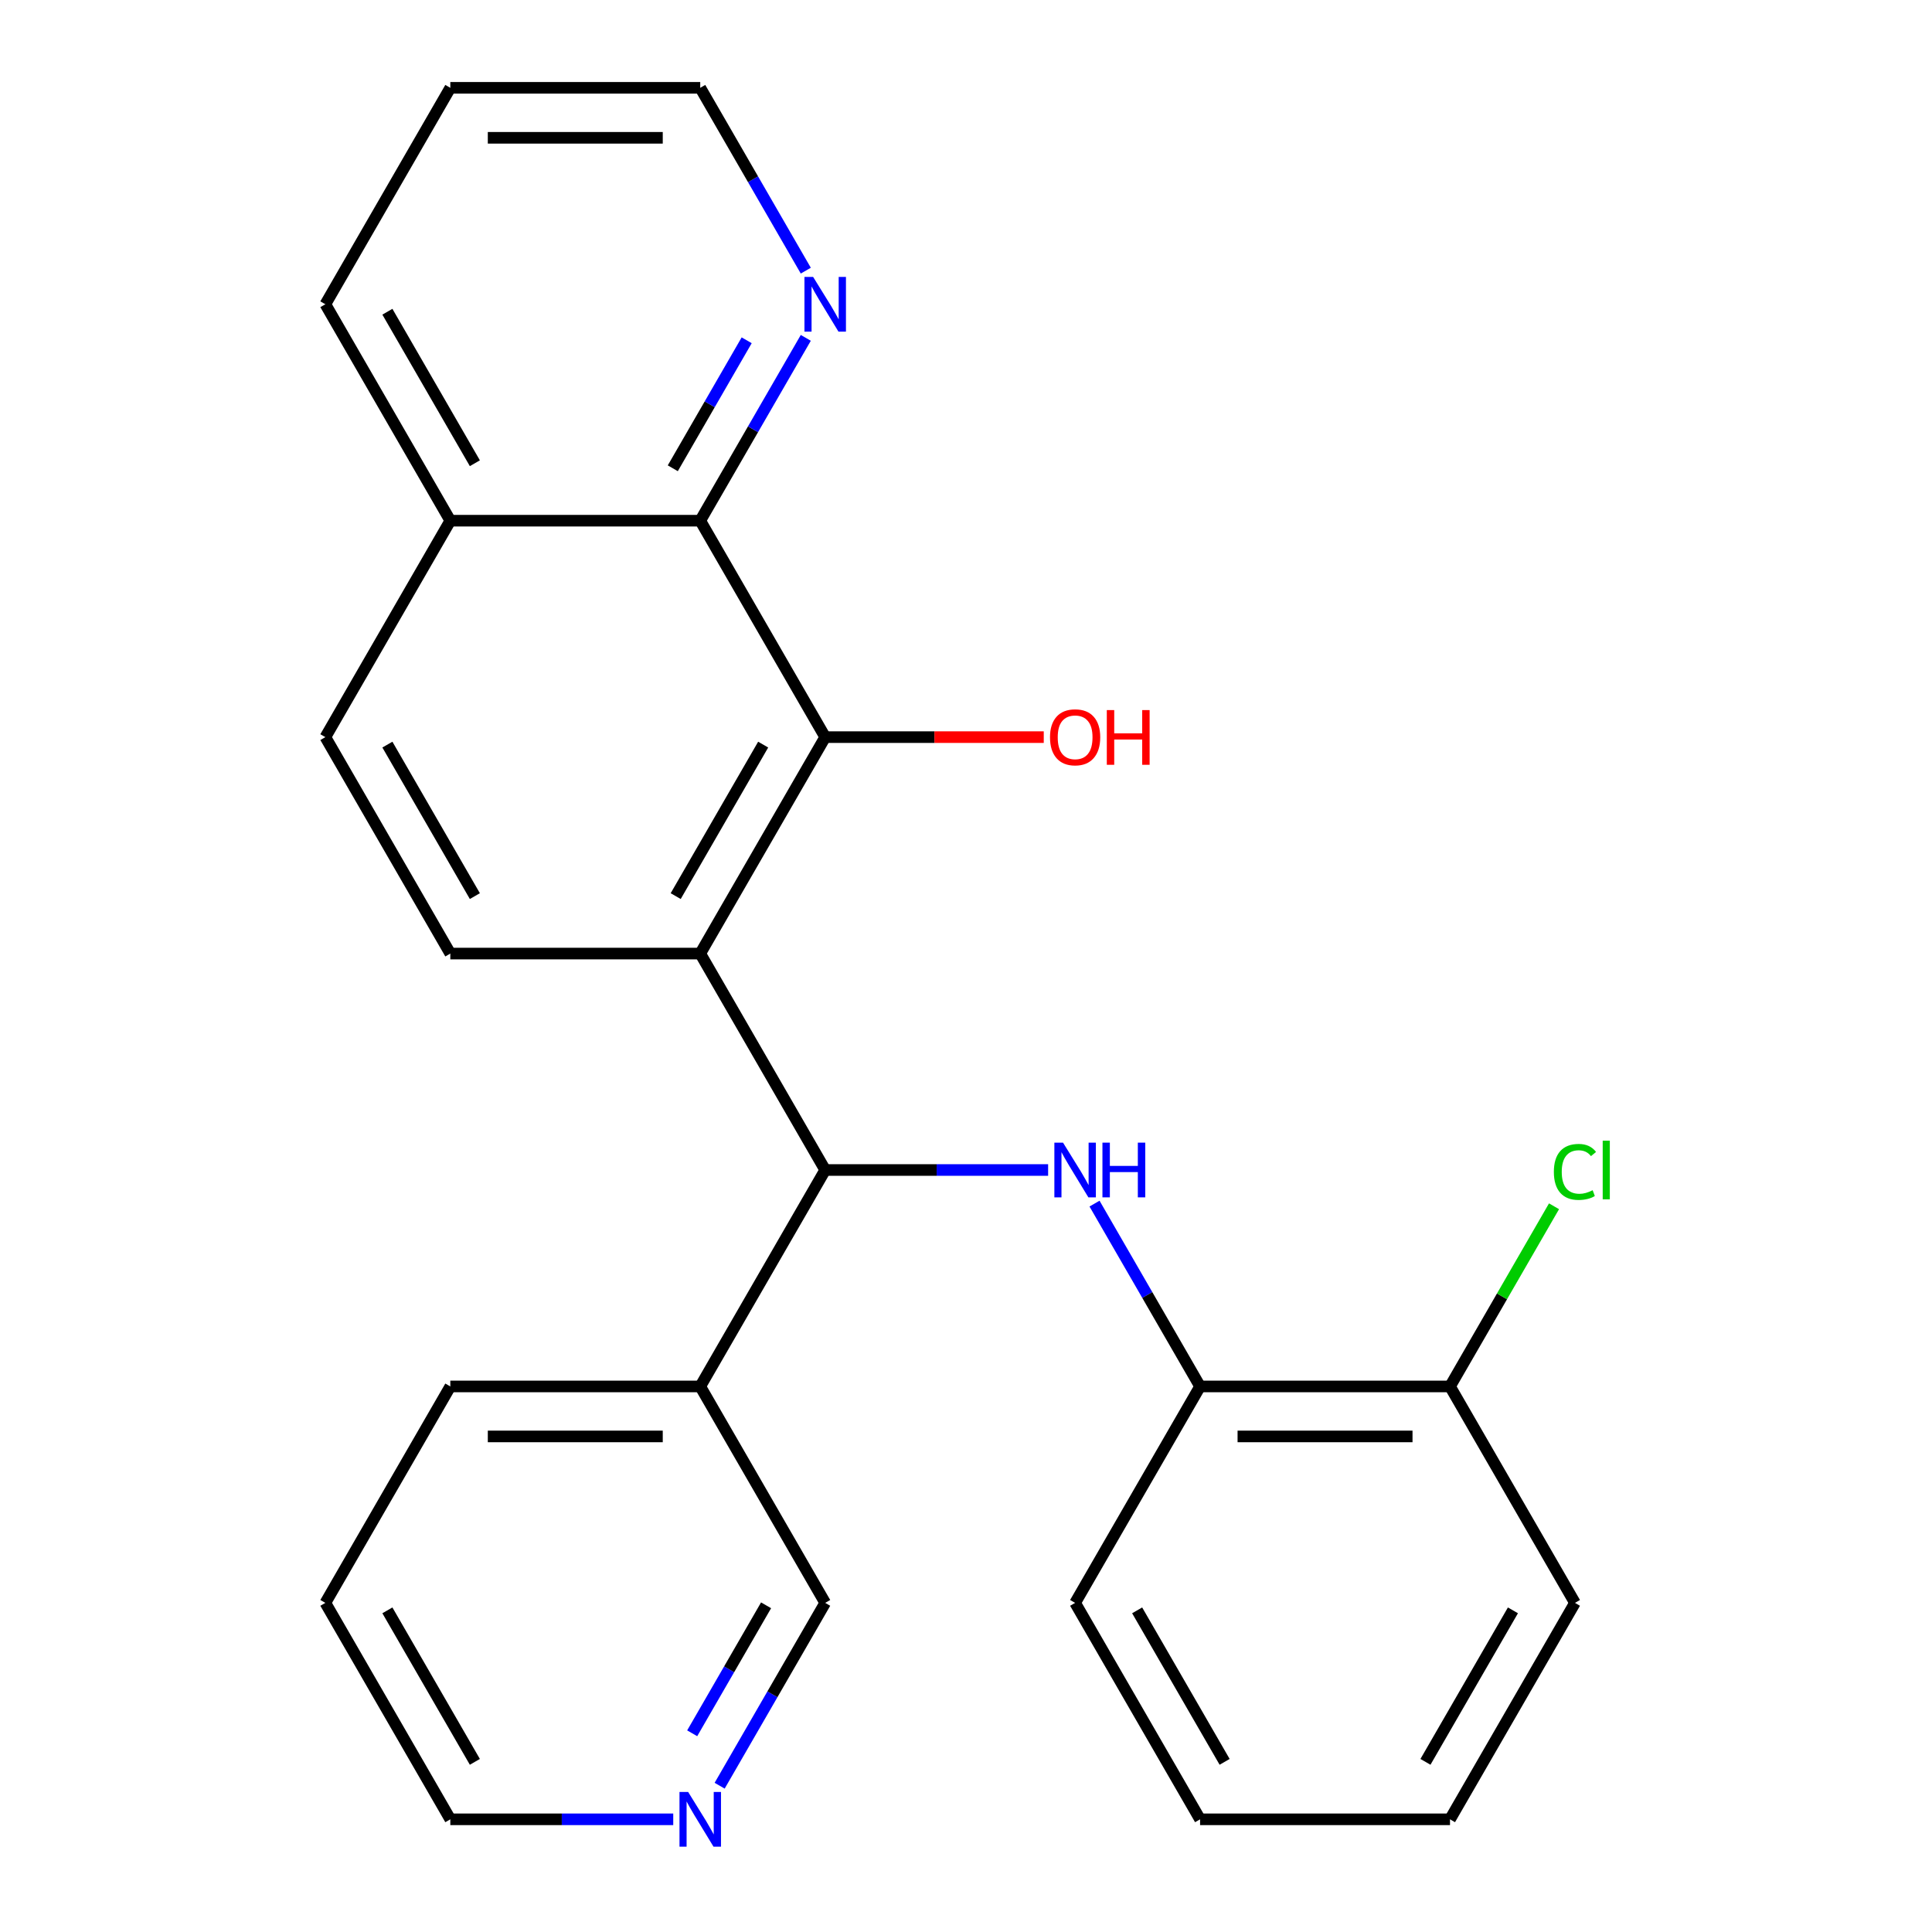 <?xml version='1.0' encoding='iso-8859-1'?>
<svg version='1.1' baseProfile='full'
              xmlns='http://www.w3.org/2000/svg'
                      xmlns:rdkit='http://www.rdkit.org/xml'
                      xmlns:xlink='http://www.w3.org/1999/xlink'
                  xml:space='preserve'
width='1000px' height='1000px' viewBox='0 0 1000 1000'>
<!-- END OF HEADER -->
<rect style='opacity:1.0;fill:#FFFFFF;stroke:none' width='1000' height='1000' x='0' y='0'> </rect>
<path class='bond-0' d='M 362.443,493.565 L 427.122,605.592' style='fill:none;fill-rule:evenodd;stroke:#000000;stroke-width:6px;stroke-linecap:butt;stroke-linejoin:miter;stroke-opacity:1' />
<path class='bond-1' d='M 362.443,493.565 L 427.122,381.537' style='fill:none;fill-rule:evenodd;stroke:#000000;stroke-width:6px;stroke-linecap:butt;stroke-linejoin:miter;stroke-opacity:1' />
<path class='bond-1' d='M 349.74,463.825 L 395.015,385.406' style='fill:none;fill-rule:evenodd;stroke:#000000;stroke-width:6px;stroke-linecap:butt;stroke-linejoin:miter;stroke-opacity:1' />
<path class='bond-4' d='M 362.443,493.565 L 233.085,493.565' style='fill:none;fill-rule:evenodd;stroke:#000000;stroke-width:6px;stroke-linecap:butt;stroke-linejoin:miter;stroke-opacity:1' />
<path class='bond-2' d='M 427.122,605.592 L 484.815,605.592' style='fill:none;fill-rule:evenodd;stroke:#000000;stroke-width:6px;stroke-linecap:butt;stroke-linejoin:miter;stroke-opacity:1' />
<path class='bond-2' d='M 484.815,605.592 L 542.507,605.592' style='fill:none;fill-rule:evenodd;stroke:#0000FF;stroke-width:6px;stroke-linecap:butt;stroke-linejoin:miter;stroke-opacity:1' />
<path class='bond-6' d='M 427.122,605.592 L 362.443,717.62' style='fill:none;fill-rule:evenodd;stroke:#000000;stroke-width:6px;stroke-linecap:butt;stroke-linejoin:miter;stroke-opacity:1' />
<path class='bond-3' d='M 427.122,381.537 L 362.443,269.51' style='fill:none;fill-rule:evenodd;stroke:#000000;stroke-width:6px;stroke-linecap:butt;stroke-linejoin:miter;stroke-opacity:1' />
<path class='bond-12' d='M 427.122,381.537 L 483.685,381.537' style='fill:none;fill-rule:evenodd;stroke:#000000;stroke-width:6px;stroke-linecap:butt;stroke-linejoin:miter;stroke-opacity:1' />
<path class='bond-12' d='M 483.685,381.537 L 540.247,381.537' style='fill:none;fill-rule:evenodd;stroke:#FF0000;stroke-width:6px;stroke-linecap:butt;stroke-linejoin:miter;stroke-opacity:1' />
<path class='bond-5' d='M 566.523,622.986 L 593.842,670.303' style='fill:none;fill-rule:evenodd;stroke:#0000FF;stroke-width:6px;stroke-linecap:butt;stroke-linejoin:miter;stroke-opacity:1' />
<path class='bond-5' d='M 593.842,670.303 L 621.16,717.62' style='fill:none;fill-rule:evenodd;stroke:#000000;stroke-width:6px;stroke-linecap:butt;stroke-linejoin:miter;stroke-opacity:1' />
<path class='bond-7' d='M 362.443,269.51 L 389.762,222.193' style='fill:none;fill-rule:evenodd;stroke:#000000;stroke-width:6px;stroke-linecap:butt;stroke-linejoin:miter;stroke-opacity:1' />
<path class='bond-7' d='M 389.762,222.193 L 417.08,174.876' style='fill:none;fill-rule:evenodd;stroke:#0000FF;stroke-width:6px;stroke-linecap:butt;stroke-linejoin:miter;stroke-opacity:1' />
<path class='bond-7' d='M 348.233,242.379 L 367.356,209.257' style='fill:none;fill-rule:evenodd;stroke:#000000;stroke-width:6px;stroke-linecap:butt;stroke-linejoin:miter;stroke-opacity:1' />
<path class='bond-7' d='M 367.356,209.257 L 386.479,176.135' style='fill:none;fill-rule:evenodd;stroke:#0000FF;stroke-width:6px;stroke-linecap:butt;stroke-linejoin:miter;stroke-opacity:1' />
<path class='bond-25' d='M 362.443,269.51 L 233.085,269.51' style='fill:none;fill-rule:evenodd;stroke:#000000;stroke-width:6px;stroke-linecap:butt;stroke-linejoin:miter;stroke-opacity:1' />
<path class='bond-11' d='M 233.085,493.565 L 168.406,381.537' style='fill:none;fill-rule:evenodd;stroke:#000000;stroke-width:6px;stroke-linecap:butt;stroke-linejoin:miter;stroke-opacity:1' />
<path class='bond-11' d='M 245.789,463.825 L 200.513,385.406' style='fill:none;fill-rule:evenodd;stroke:#000000;stroke-width:6px;stroke-linecap:butt;stroke-linejoin:miter;stroke-opacity:1' />
<path class='bond-8' d='M 621.16,717.62 L 750.518,717.62' style='fill:none;fill-rule:evenodd;stroke:#000000;stroke-width:6px;stroke-linecap:butt;stroke-linejoin:miter;stroke-opacity:1' />
<path class='bond-8' d='M 640.564,743.492 L 731.115,743.492' style='fill:none;fill-rule:evenodd;stroke:#000000;stroke-width:6px;stroke-linecap:butt;stroke-linejoin:miter;stroke-opacity:1' />
<path class='bond-15' d='M 621.16,717.62 L 556.481,829.648' style='fill:none;fill-rule:evenodd;stroke:#000000;stroke-width:6px;stroke-linecap:butt;stroke-linejoin:miter;stroke-opacity:1' />
<path class='bond-14' d='M 362.443,717.62 L 427.122,829.648' style='fill:none;fill-rule:evenodd;stroke:#000000;stroke-width:6px;stroke-linecap:butt;stroke-linejoin:miter;stroke-opacity:1' />
<path class='bond-17' d='M 362.443,717.62 L 233.085,717.62' style='fill:none;fill-rule:evenodd;stroke:#000000;stroke-width:6px;stroke-linecap:butt;stroke-linejoin:miter;stroke-opacity:1' />
<path class='bond-17' d='M 343.04,743.492 L 252.489,743.492' style='fill:none;fill-rule:evenodd;stroke:#000000;stroke-width:6px;stroke-linecap:butt;stroke-linejoin:miter;stroke-opacity:1' />
<path class='bond-16' d='M 417.08,140.088 L 389.762,92.771' style='fill:none;fill-rule:evenodd;stroke:#0000FF;stroke-width:6px;stroke-linecap:butt;stroke-linejoin:miter;stroke-opacity:1' />
<path class='bond-16' d='M 389.762,92.771 L 362.443,45.455' style='fill:none;fill-rule:evenodd;stroke:#000000;stroke-width:6px;stroke-linecap:butt;stroke-linejoin:miter;stroke-opacity:1' />
<path class='bond-13' d='M 750.518,717.62 L 777.438,670.993' style='fill:none;fill-rule:evenodd;stroke:#000000;stroke-width:6px;stroke-linecap:butt;stroke-linejoin:miter;stroke-opacity:1' />
<path class='bond-13' d='M 777.438,670.993 L 804.358,624.366' style='fill:none;fill-rule:evenodd;stroke:#00CC00;stroke-width:6px;stroke-linecap:butt;stroke-linejoin:miter;stroke-opacity:1' />
<path class='bond-19' d='M 750.518,717.62 L 815.197,829.648' style='fill:none;fill-rule:evenodd;stroke:#000000;stroke-width:6px;stroke-linecap:butt;stroke-linejoin:miter;stroke-opacity:1' />
<path class='bond-9' d='M 372.486,924.281 L 399.804,876.964' style='fill:none;fill-rule:evenodd;stroke:#0000FF;stroke-width:6px;stroke-linecap:butt;stroke-linejoin:miter;stroke-opacity:1' />
<path class='bond-9' d='M 399.804,876.964 L 427.122,829.648' style='fill:none;fill-rule:evenodd;stroke:#000000;stroke-width:6px;stroke-linecap:butt;stroke-linejoin:miter;stroke-opacity:1' />
<path class='bond-9' d='M 358.276,897.15 L 377.399,864.029' style='fill:none;fill-rule:evenodd;stroke:#0000FF;stroke-width:6px;stroke-linecap:butt;stroke-linejoin:miter;stroke-opacity:1' />
<path class='bond-9' d='M 377.399,864.029 L 396.521,830.907' style='fill:none;fill-rule:evenodd;stroke:#000000;stroke-width:6px;stroke-linecap:butt;stroke-linejoin:miter;stroke-opacity:1' />
<path class='bond-27' d='M 348.469,941.675 L 290.777,941.675' style='fill:none;fill-rule:evenodd;stroke:#0000FF;stroke-width:6px;stroke-linecap:butt;stroke-linejoin:miter;stroke-opacity:1' />
<path class='bond-27' d='M 290.777,941.675 L 233.085,941.675' style='fill:none;fill-rule:evenodd;stroke:#000000;stroke-width:6px;stroke-linecap:butt;stroke-linejoin:miter;stroke-opacity:1' />
<path class='bond-10' d='M 233.085,269.51 L 168.406,381.537' style='fill:none;fill-rule:evenodd;stroke:#000000;stroke-width:6px;stroke-linecap:butt;stroke-linejoin:miter;stroke-opacity:1' />
<path class='bond-20' d='M 233.085,269.51 L 168.406,157.482' style='fill:none;fill-rule:evenodd;stroke:#000000;stroke-width:6px;stroke-linecap:butt;stroke-linejoin:miter;stroke-opacity:1' />
<path class='bond-20' d='M 245.789,239.77 L 200.513,161.35' style='fill:none;fill-rule:evenodd;stroke:#000000;stroke-width:6px;stroke-linecap:butt;stroke-linejoin:miter;stroke-opacity:1' />
<path class='bond-23' d='M 556.481,829.648 L 621.16,941.675' style='fill:none;fill-rule:evenodd;stroke:#000000;stroke-width:6px;stroke-linecap:butt;stroke-linejoin:miter;stroke-opacity:1' />
<path class='bond-23' d='M 588.588,833.516 L 633.864,911.935' style='fill:none;fill-rule:evenodd;stroke:#000000;stroke-width:6px;stroke-linecap:butt;stroke-linejoin:miter;stroke-opacity:1' />
<path class='bond-26' d='M 362.443,45.455 L 233.085,45.455' style='fill:none;fill-rule:evenodd;stroke:#000000;stroke-width:6px;stroke-linecap:butt;stroke-linejoin:miter;stroke-opacity:1' />
<path class='bond-26' d='M 343.04,71.326 L 252.489,71.326' style='fill:none;fill-rule:evenodd;stroke:#000000;stroke-width:6px;stroke-linecap:butt;stroke-linejoin:miter;stroke-opacity:1' />
<path class='bond-21' d='M 233.085,717.62 L 168.406,829.648' style='fill:none;fill-rule:evenodd;stroke:#000000;stroke-width:6px;stroke-linecap:butt;stroke-linejoin:miter;stroke-opacity:1' />
<path class='bond-18' d='M 233.085,941.675 L 168.406,829.648' style='fill:none;fill-rule:evenodd;stroke:#000000;stroke-width:6px;stroke-linecap:butt;stroke-linejoin:miter;stroke-opacity:1' />
<path class='bond-18' d='M 245.789,911.935 L 200.513,833.516' style='fill:none;fill-rule:evenodd;stroke:#000000;stroke-width:6px;stroke-linecap:butt;stroke-linejoin:miter;stroke-opacity:1' />
<path class='bond-28' d='M 815.197,829.648 L 750.518,941.675' style='fill:none;fill-rule:evenodd;stroke:#000000;stroke-width:6px;stroke-linecap:butt;stroke-linejoin:miter;stroke-opacity:1' />
<path class='bond-28' d='M 783.09,833.516 L 737.815,911.935' style='fill:none;fill-rule:evenodd;stroke:#000000;stroke-width:6px;stroke-linecap:butt;stroke-linejoin:miter;stroke-opacity:1' />
<path class='bond-22' d='M 168.406,157.482 L 233.085,45.455' style='fill:none;fill-rule:evenodd;stroke:#000000;stroke-width:6px;stroke-linecap:butt;stroke-linejoin:miter;stroke-opacity:1' />
<path class='bond-24' d='M 621.16,941.675 L 750.518,941.675' style='fill:none;fill-rule:evenodd;stroke:#000000;stroke-width:6px;stroke-linecap:butt;stroke-linejoin:miter;stroke-opacity:1' />
<path  class='atom-3' d='M 550.221 591.432
L 559.501 606.432
Q 560.421 607.912, 561.901 610.592
Q 563.381 613.272, 563.461 613.432
L 563.461 591.432
L 567.221 591.432
L 567.221 619.752
L 563.341 619.752
L 553.381 603.352
Q 552.221 601.432, 550.981 599.232
Q 549.781 597.032, 549.421 596.352
L 549.421 619.752
L 545.741 619.752
L 545.741 591.432
L 550.221 591.432
' fill='#0000FF'/>
<path  class='atom-3' d='M 570.621 591.432
L 574.461 591.432
L 574.461 603.472
L 588.941 603.472
L 588.941 591.432
L 592.781 591.432
L 592.781 619.752
L 588.941 619.752
L 588.941 606.672
L 574.461 606.672
L 574.461 619.752
L 570.621 619.752
L 570.621 591.432
' fill='#0000FF'/>
<path  class='atom-8' d='M 420.862 143.322
L 430.142 158.322
Q 431.062 159.802, 432.542 162.482
Q 434.022 165.162, 434.102 165.322
L 434.102 143.322
L 437.862 143.322
L 437.862 171.642
L 433.982 171.642
L 424.022 155.242
Q 422.862 153.322, 421.622 151.122
Q 420.422 148.922, 420.062 148.242
L 420.062 171.642
L 416.382 171.642
L 416.382 143.322
L 420.862 143.322
' fill='#0000FF'/>
<path  class='atom-10' d='M 356.183 927.515
L 365.463 942.515
Q 366.383 943.995, 367.863 946.675
Q 369.343 949.355, 369.423 949.515
L 369.423 927.515
L 373.183 927.515
L 373.183 955.835
L 369.303 955.835
L 359.343 939.435
Q 358.183 937.515, 356.943 935.315
Q 355.743 933.115, 355.383 932.435
L 355.383 955.835
L 351.703 955.835
L 351.703 927.515
L 356.183 927.515
' fill='#0000FF'/>
<path  class='atom-13' d='M 543.481 381.617
Q 543.481 374.817, 546.841 371.017
Q 550.201 367.217, 556.481 367.217
Q 562.761 367.217, 566.121 371.017
Q 569.481 374.817, 569.481 381.617
Q 569.481 388.497, 566.081 392.417
Q 562.681 396.297, 556.481 396.297
Q 550.241 396.297, 546.841 392.417
Q 543.481 388.537, 543.481 381.617
M 556.481 393.097
Q 560.801 393.097, 563.121 390.217
Q 565.481 387.297, 565.481 381.617
Q 565.481 376.057, 563.121 373.257
Q 560.801 370.417, 556.481 370.417
Q 552.161 370.417, 549.801 373.217
Q 547.481 376.017, 547.481 381.617
Q 547.481 387.337, 549.801 390.217
Q 552.161 393.097, 556.481 393.097
' fill='#FF0000'/>
<path  class='atom-13' d='M 572.881 367.537
L 576.721 367.537
L 576.721 379.577
L 591.201 379.577
L 591.201 367.537
L 595.041 367.537
L 595.041 395.857
L 591.201 395.857
L 591.201 382.777
L 576.721 382.777
L 576.721 395.857
L 572.881 395.857
L 572.881 367.537
' fill='#FF0000'/>
<path  class='atom-14' d='M 804.277 606.572
Q 804.277 599.532, 807.557 595.852
Q 810.877 592.132, 817.157 592.132
Q 822.997 592.132, 826.117 596.252
L 823.477 598.412
Q 821.197 595.412, 817.157 595.412
Q 812.877 595.412, 810.597 598.292
Q 808.357 601.132, 808.357 606.572
Q 808.357 612.172, 810.677 615.052
Q 813.037 617.932, 817.597 617.932
Q 820.717 617.932, 824.357 616.052
L 825.477 619.052
Q 823.997 620.012, 821.757 620.572
Q 819.517 621.132, 817.037 621.132
Q 810.877 621.132, 807.557 617.372
Q 804.277 613.612, 804.277 606.572
' fill='#00CC00'/>
<path  class='atom-14' d='M 829.557 590.412
L 833.237 590.412
L 833.237 620.772
L 829.557 620.772
L 829.557 590.412
' fill='#00CC00'/>
</svg>

